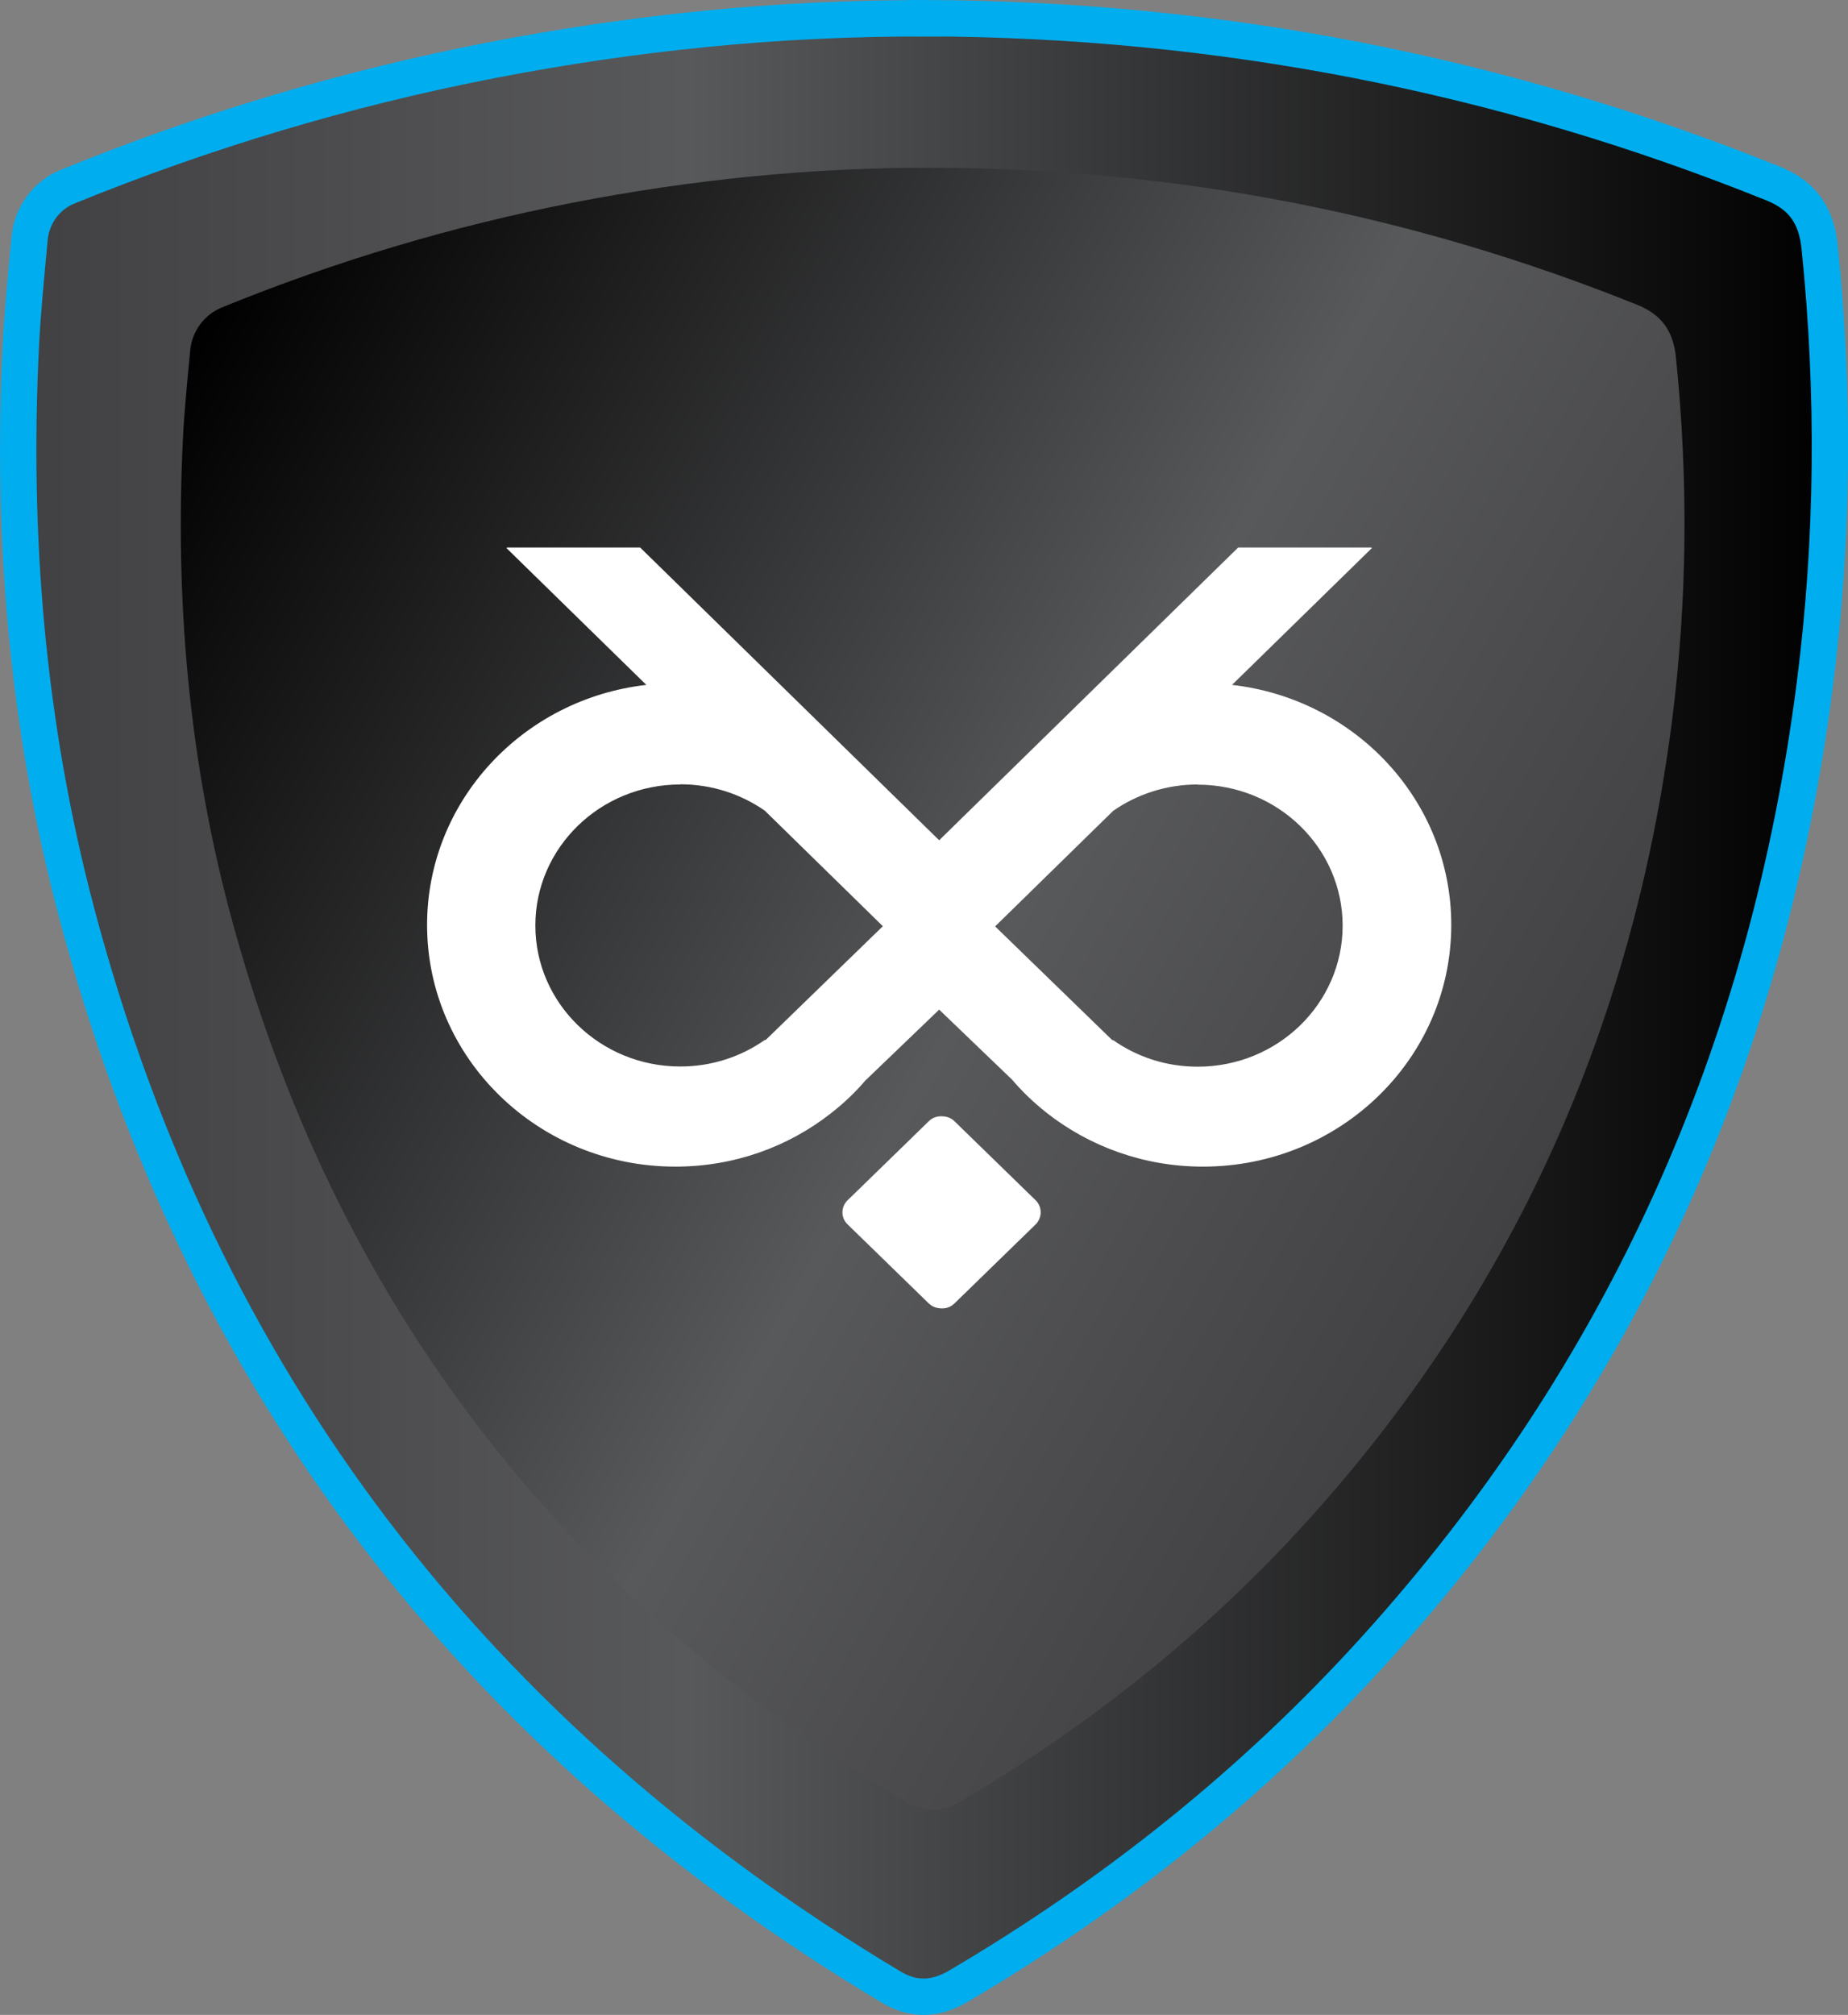 <?xml version="1.0" encoding="UTF-8"?><svg id="Ebene_2" xmlns="http://www.w3.org/2000/svg" xmlns:xlink="http://www.w3.org/1999/xlink" viewBox="0 0 101.73 110.88"><rect x="0" y="0" width="101.73" height="110.88" fill="#808080" stroke="none"/><defs><style>.cls-1{fill:url(#Unbenannter_Verlauf_10-2);}.cls-2{fill:#fff;fill-rule:evenodd;}.cls-3{fill:url(#Unbenannter_Verlauf_10);stroke:#00aeef;stroke-miterlimit:10;stroke-width:2px;}</style><linearGradient id="Unbenannter_Verlauf_10" x1="1" y1="55.44" x2="100.73" y2="55.44" gradientUnits="userSpaceOnUse"><stop offset="0" stop-color="#414042"/><stop offset=".37" stop-color="#58595b"/><stop offset="1" stop-color="#000"/></linearGradient><linearGradient id="Unbenannter_Verlauf_10-2" x1="84.22" y1="66.16" x2="8.4" y2="22.38" xlink:href="#Unbenannter_Verlauf_10"/></defs><g id="Layer_1"><path class="cls-3" d="m50.94,1c16.14.06,31.7,3.07,46.67,9.1,1.64.66,2.38,1.77,2.56,3.51.82,8.01.76,16.02-.26,24-2.58,20.22-10.51,38.02-24.23,53.16-6.67,7.36-14.36,13.49-22.92,18.53-1.25.73-2.44.8-3.7.05C26.15,95.64,11.02,76.01,4.19,50.12,1.5,39.92.62,29.51,1.15,18.98c.1-1.96.3-3.92.48-5.87.12-1.26.92-2.37,2.1-2.84,7.54-3.07,15.31-5.4,23.3-6.95,7.89-1.53,15.86-2.34,23.91-2.31Z"/><path class="cls-1" d="m51.41,9.23c13.39.05,26.31,2.55,38.73,7.55,1.36.55,1.98,1.47,2.12,2.91.68,6.65.63,13.29-.21,19.92-2.14,16.78-8.72,31.55-20.11,44.12-5.54,6.11-11.91,11.19-19.02,15.38-1.03.61-2.03.66-3.07.04-19.02-11.38-31.58-27.67-37.25-49.15-2.23-8.47-2.96-17.11-2.53-25.85.08-1.63.25-3.25.4-4.87.1-1.05.77-1.96,1.74-2.36,6.26-2.55,12.7-4.48,19.34-5.77,6.55-1.27,13.16-1.94,19.84-1.92Z"/><path class="cls-2" d="m47.68,59.41c-.57.67-1.21,1.29-1.91,1.83h-.01s0,.01,0,.01c-2.35,1.85-5.33,2.95-8.58,2.95-7.55,0-13.67-5.96-13.67-13.3,0-6.82,5.28-12.44,12.07-13.21l-7.7-7.53.03-.03h7.33l16.46,16.11,16.46-16.11h7.33l.03.03-7.7,7.53c6.8.77,12.07,6.39,12.07,13.21,0,7.35-6.12,13.3-13.67,13.3-3.25,0-6.24-1.11-8.59-2.95h0s-.01-.01-.01-.01c-.7-.55-1.34-1.16-1.91-1.83l-4.01-3.85-4.01,3.85h0Zm18.25-16.24c-1.73,0-3.34.54-4.65,1.45l-6.5,6.36,6.45,6.26h.05c1.31.92,2.91,1.46,4.65,1.46,4.41,0,7.98-3.48,7.98-7.76s-3.57-7.76-7.98-7.76h0Zm-28.48,0c-4.41,0-7.98,3.48-7.98,7.76s3.57,7.76,7.98,7.76c1.73,0,3.34-.54,4.65-1.46h.05l6.45-6.26-6.5-6.36c-1.31-.91-2.91-1.45-4.65-1.45Z"/><path class="cls-2" d="m46.66,66.05l4.47-4.35c.19-.19.45-.28.71-.27h0s0,0,0,0h0c.25,0,.51.08.7.27l4.47,4.35c.37.36.37.96,0,1.33l-4.47,4.35c-.19.19-.45.28-.7.27h0c-.26,0-.51-.08-.71-.27l-4.47-4.35c-.38-.36-.38-.96,0-1.33Z"/></g></svg>